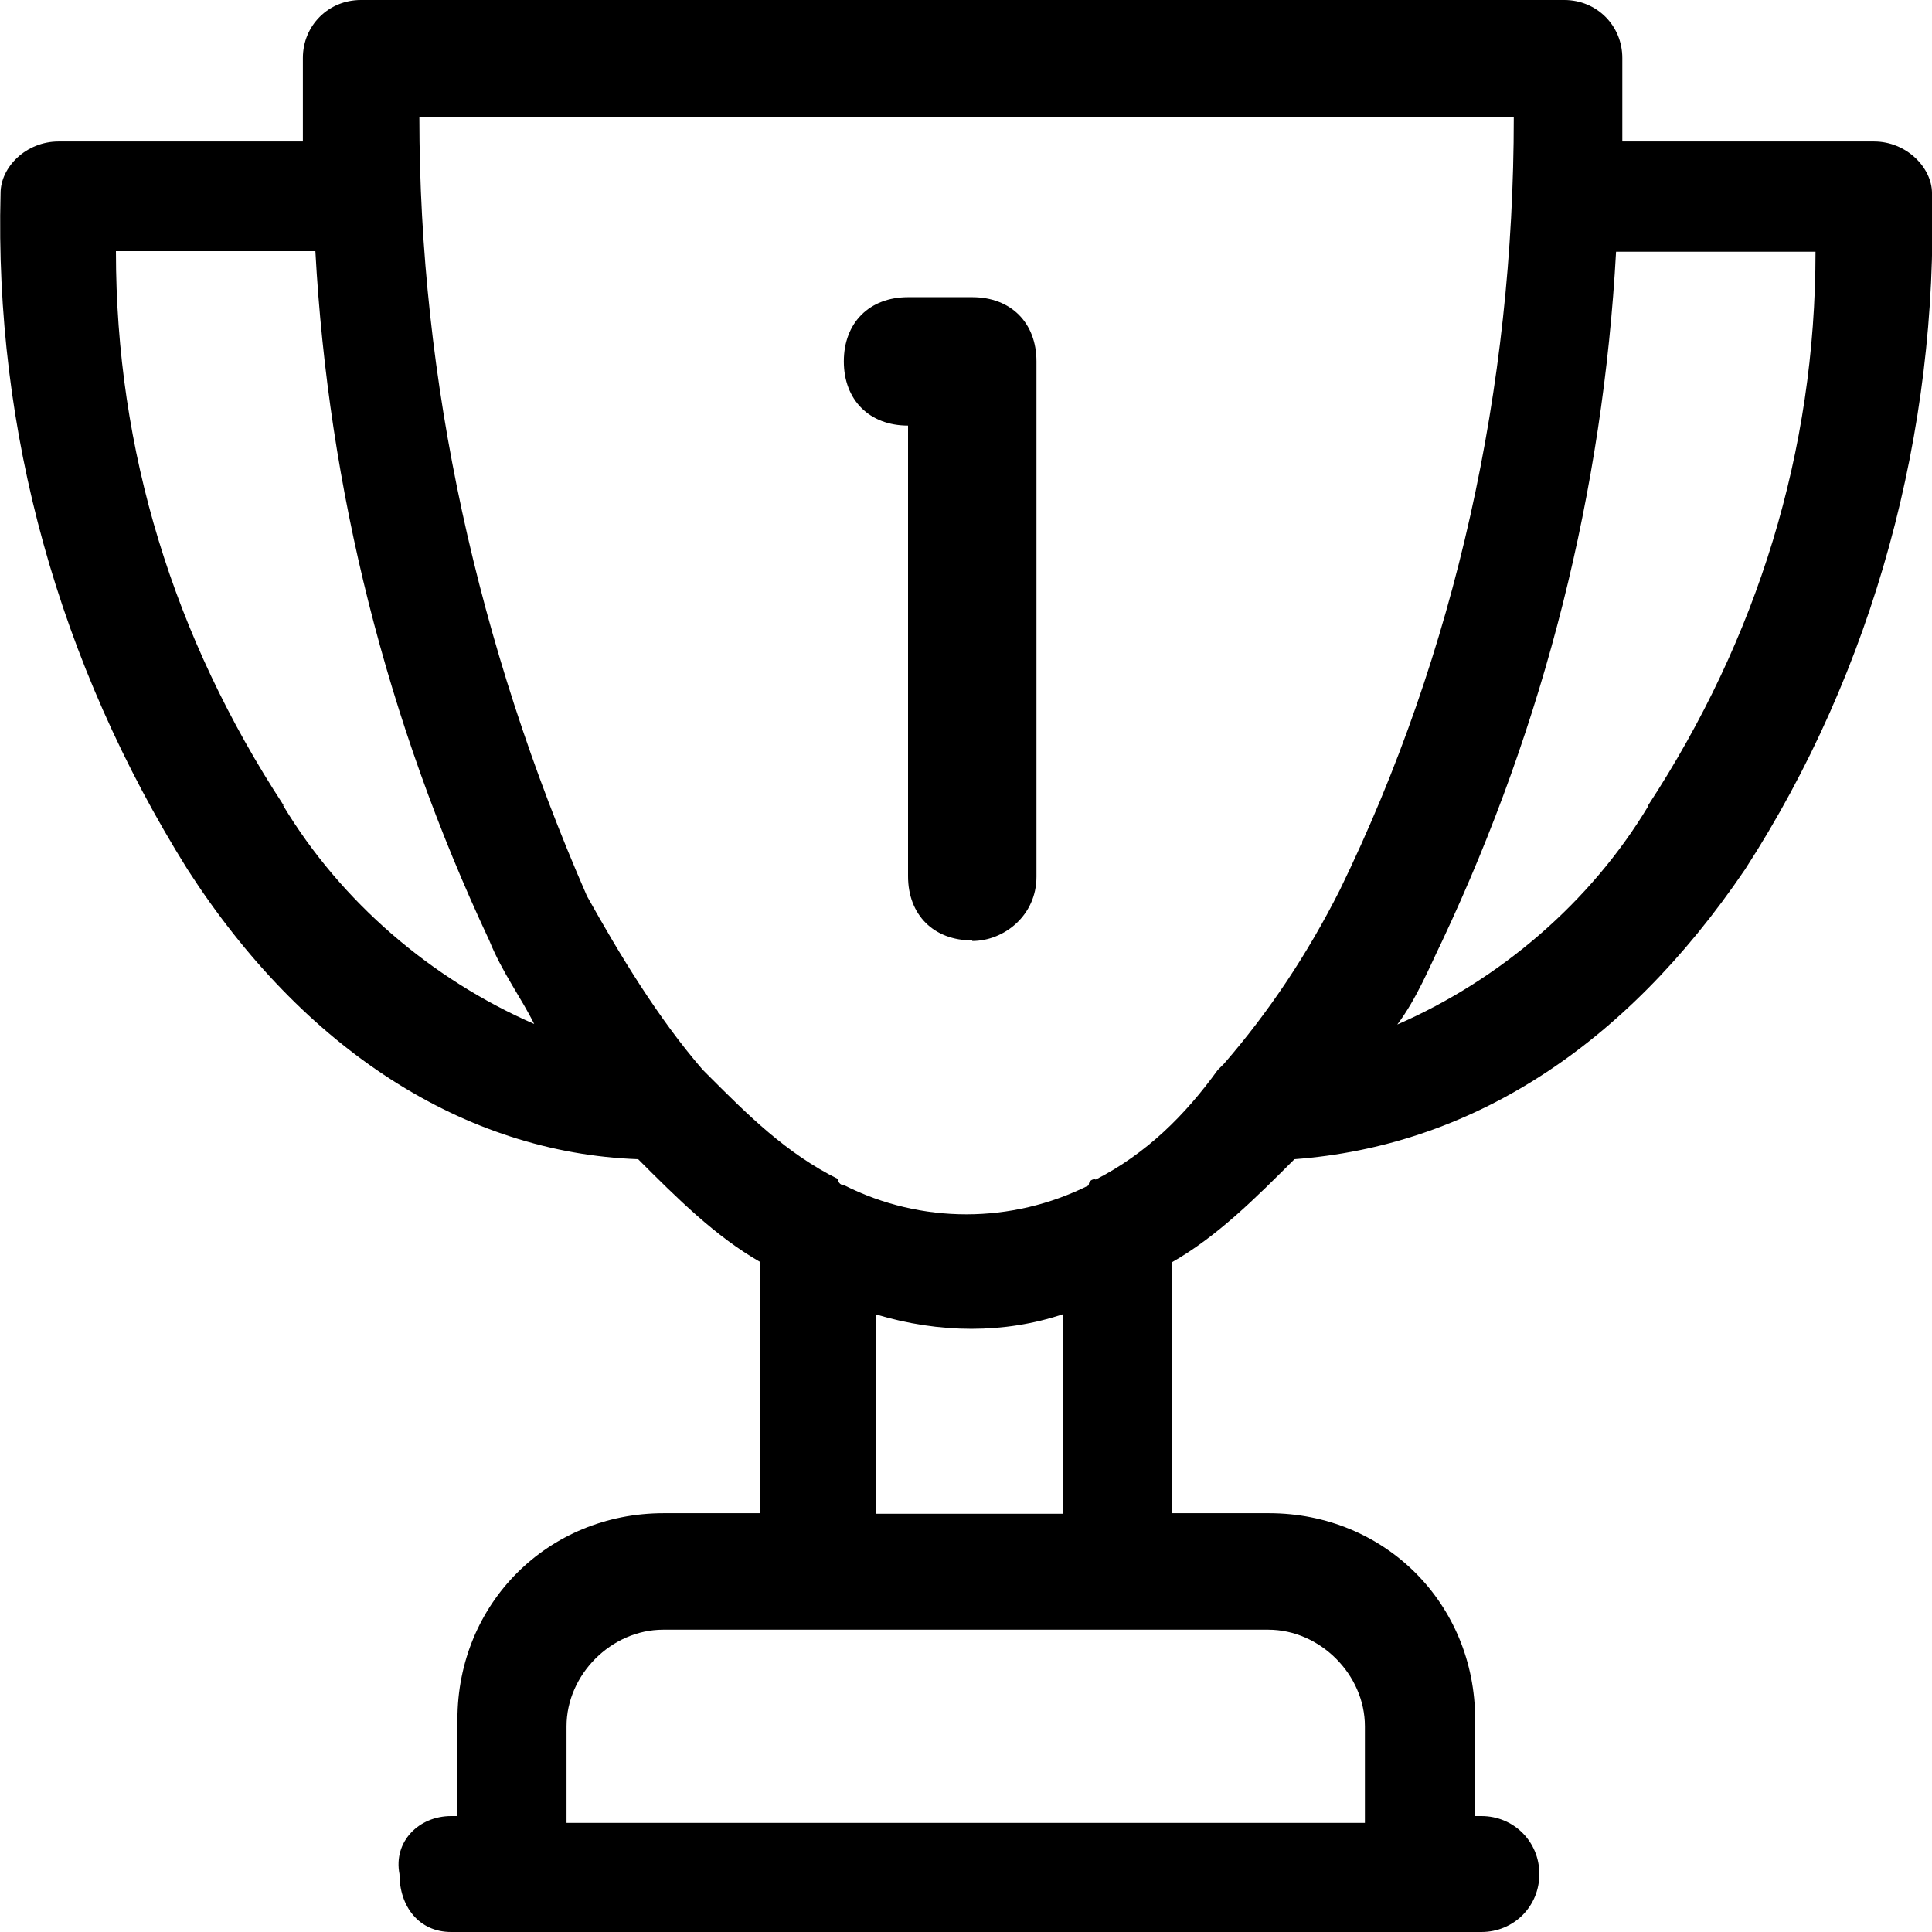 <svg viewBox="0 0 34 34" xmlns="http://www.w3.org/2000/svg"><path d="m32.97 2.49h-4.42v-1.47c0-.57-.45-1.02-1.02-1.02h-21.18c-.57 0-1.02.45-1.02 1.02v1.47h-4.3c-.57 0-1.02.45-1.02.91-.11 4.19 1.02 8.27 3.29 11.9 2.04 3.17 4.87 4.99 7.93 5.1.68.68 1.36 1.36 2.15 1.81v4.42h-1.7c-2.04 0-3.63 1.59-3.63 3.63v1.7h-.11c-.57 0-1.02.45-.91 1.02 0 .57.34 1.02.91 1.02h18.13c.57 0 1.02-.45 1.02-1.02s-.45-1.02-1.02-1.02h-.11v-1.7c0-2.04-1.59-3.63-3.63-3.63h-1.7v-4.42c.79-.45 1.47-1.13 2.15-1.81 3.06-.23 5.78-1.93 7.93-5.1 2.27-3.51 3.4-7.71 3.29-11.9 0-.45-.45-.91-1.02-.91zm-27.98 11.68c-1.93-2.95-2.95-6.23-2.95-9.75h3.51c.23 4.19 1.25 8.27 3.06 12.13.23.57.57 1.02.79 1.47-1.81-.79-3.4-2.15-4.42-3.85zm19.03 16.21v1.7h-14.05v-1.7c0-.91.79-1.7 1.7-1.7h10.65c.91 0 1.7.79 1.7 1.7zm-5.32-3.74h-3.29v-3.51c1.13.34 2.27.34 3.29 0zm.57-5.89s-.11 0-.11.11c-1.36.68-2.95.68-4.3 0 0 0-.11 0-.11-.11-.91-.45-1.59-1.13-2.27-1.81l-.11-.11c-.79-.91-1.47-2.04-2.04-3.06-1.93-4.42-2.95-9.07-2.95-13.71h19.26c0 4.76-1.02 9.41-3.06 13.6-.57 1.13-1.25 2.15-2.04 3.06l-.11.11c-.57.79-1.25 1.47-2.15 1.93zm9.74-6.57c-1.02 1.7-2.61 3.06-4.42 3.85.34-.45.57-1.02.79-1.47 1.81-3.85 2.83-7.93 3.06-12.13h3.51c0 3.51-1.02 6.8-2.95 9.75z"/><path d="m17.11 16.55c-.68 0-1.13-.45-1.13-1.13v-7.93c-.68 0-1.13-.45-1.13-1.13s.45-1.13 1.13-1.13h1.13c.68 0 1.13.45 1.13 1.13v9.07c0 .68-.57 1.13-1.13 1.13z"/></svg>